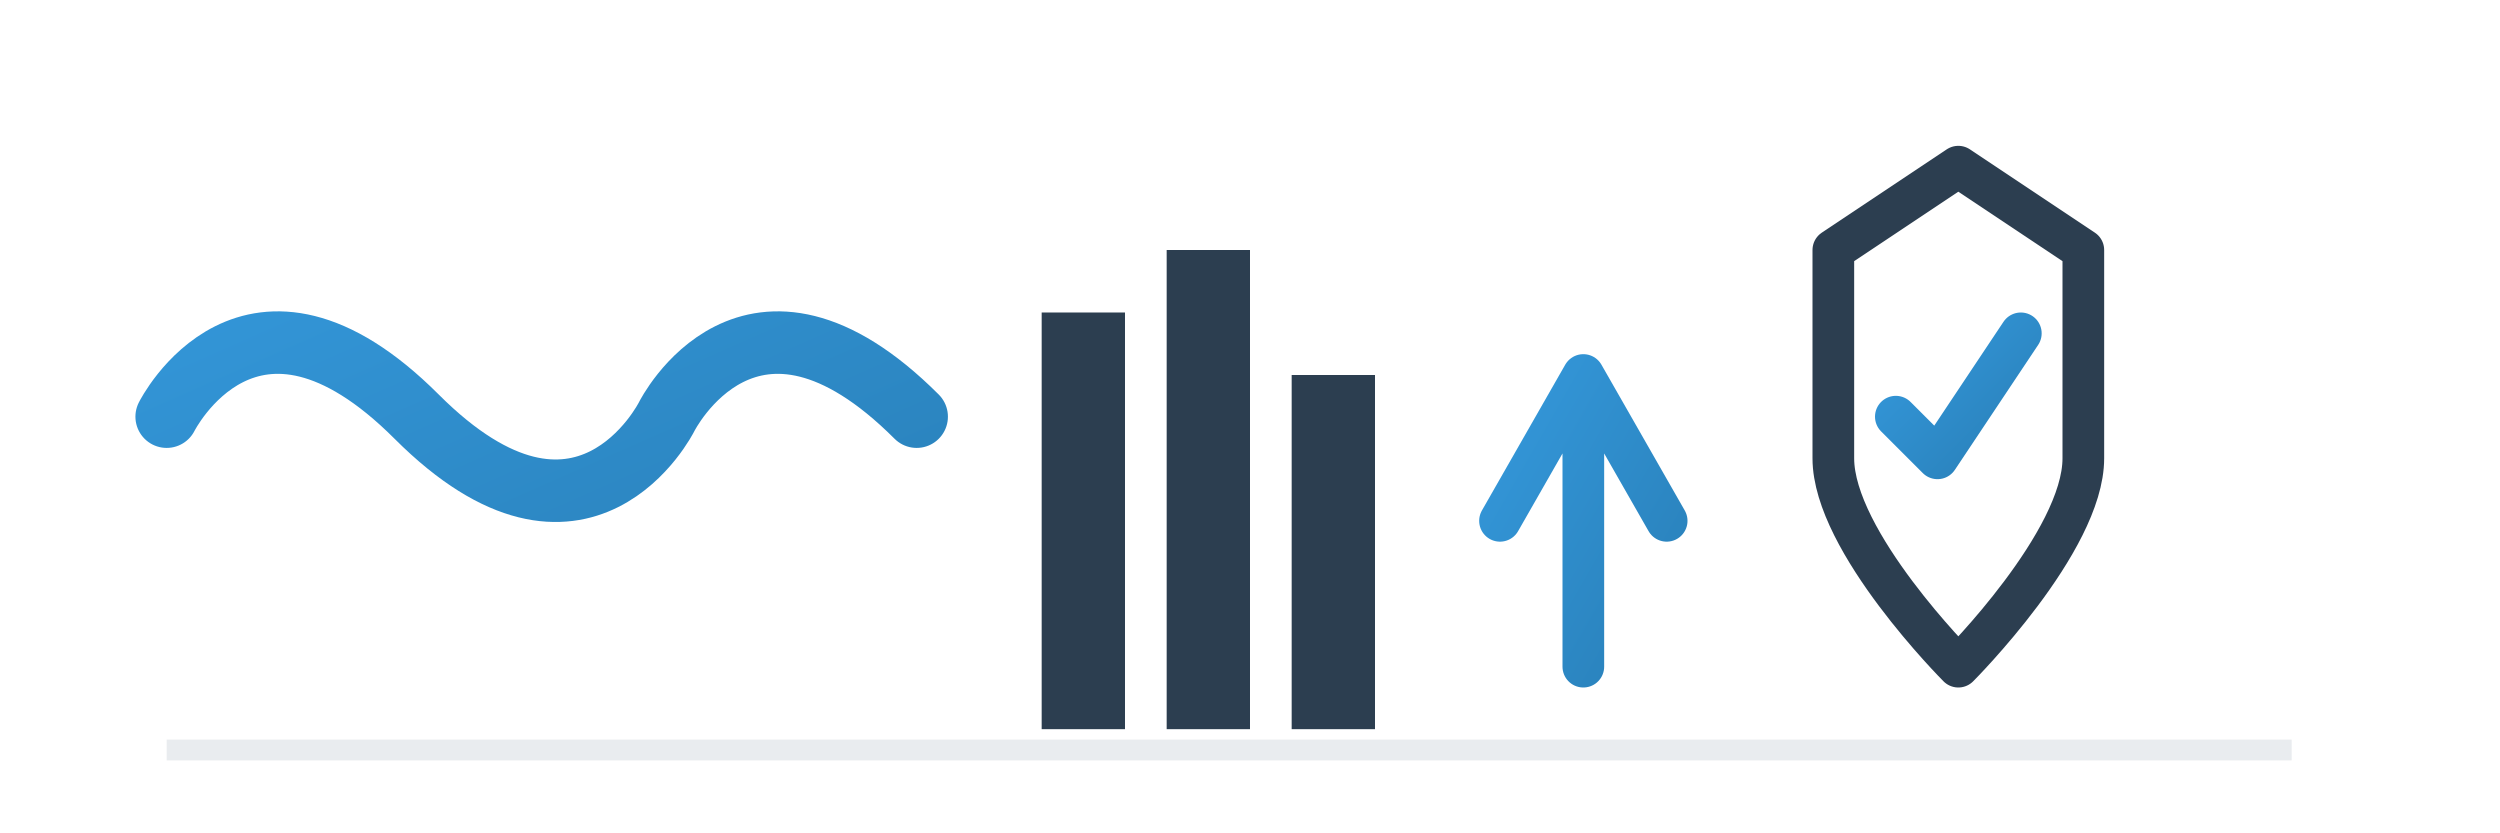 <svg width="120" height="40" viewBox="0 0 120 40" fill="none" xmlns="http://www.w3.org/2000/svg">
  <defs>
    <linearGradient id="logoGradient" x1="0%" y1="0%" x2="100%" y2="100%">
      <stop offset="0%" style="stop-color:#3498db;stop-opacity:1" />
      <stop offset="100%" style="stop-color:#2980b9;stop-opacity:1" />
    </linearGradient>
  </defs>
  
  <!-- Wave symbol -->
  <path d="M8 20C8 20 12 12 20 20C28 28 32 20 32 20C32 20 36 12 44 20" 
        stroke="url(#logoGradient)" 
        stroke-width="3" 
        fill="none" 
        stroke-linecap="round" 
        stroke-linejoin="round"/>
  
  <!-- Building/pillars representing stability -->
  <rect x="50" y="15" width="4" height="20" fill="#2c3e50"/>
  <rect x="56" y="12" width="4" height="23" fill="#2c3e50"/>
  <rect x="62" y="18" width="4" height="17" fill="#2c3e50"/>
  
  <!-- Arrow pointing up (growth/progress) -->
  <path d="M72 25L76 18L80 25M76 18V32" 
        stroke="url(#logoGradient)" 
        stroke-width="2" 
        fill="none" 
        stroke-linecap="round" 
        stroke-linejoin="round"/>
  
  <!-- Shield outline (security/trust) -->
  <path d="M88 12L94 8L100 12V22C100 26 94 32 94 32C94 32 88 26 88 22V12Z" 
        stroke="#2c3e50" 
        stroke-width="2" 
        fill="none" 
        stroke-linejoin="round"/>
  
  <!-- Checkmark inside shield -->
  <path d="M91 20L93 22L97 16" 
        stroke="url(#logoGradient)" 
        stroke-width="2" 
        fill="none" 
        stroke-linecap="round" 
        stroke-linejoin="round"/>
  
  <!-- Text baseline -->
  <line x1="8" y1="36" x2="110" y2="36" stroke="#e9ecef" stroke-width="1"/>
</svg>
